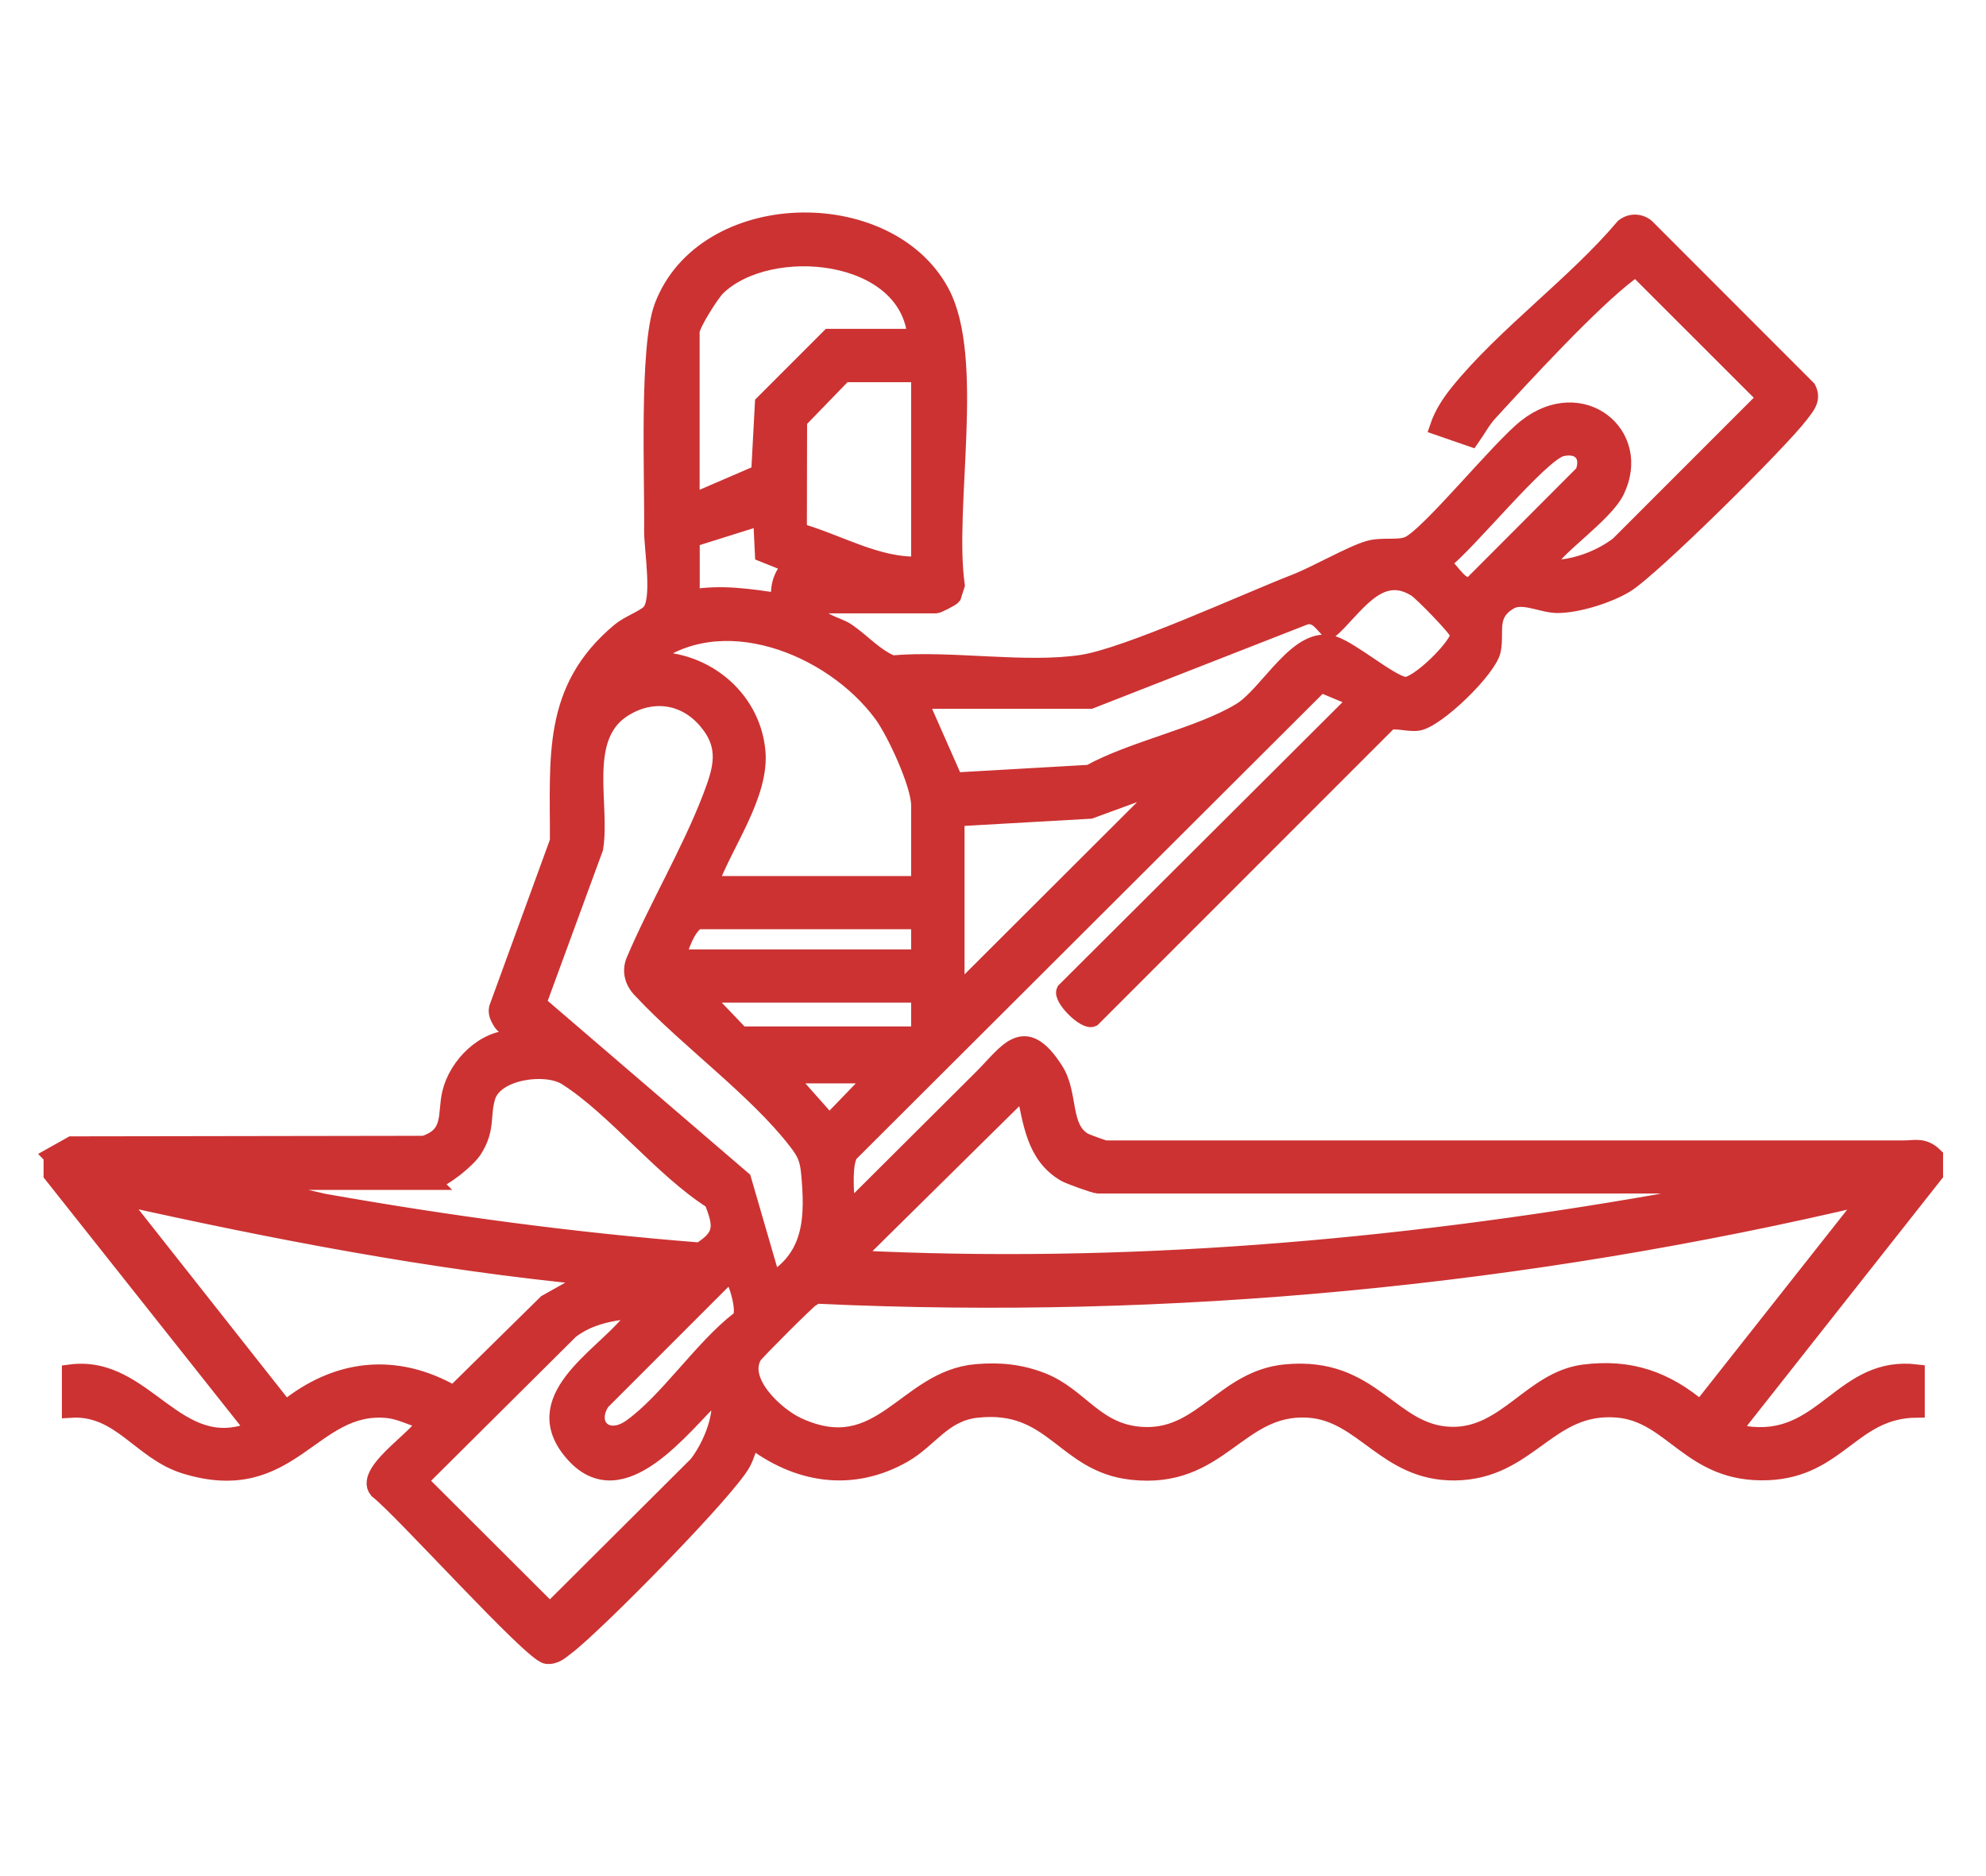 <svg xmlns="http://www.w3.org/2000/svg" id="Capa_1" viewBox="0 0 180 170"><defs><style>.cls-1{fill:none;}.cls-2{fill:#cc3232;stroke:#cc3232;stroke-miterlimit:10;stroke-width:1.5px;}</style></defs><rect class="cls-1" width="180" height="170"></rect><path class="cls-2" d="M4.67,104.74l1.82-1.02,31.95-.05c2.59-.84,1.93-2.68,2.38-4.61.6-2.54,3.1-5.08,5.86-4.97.18-.93-.79-.67-1.3-1.54-.22-.38-.41-.75-.31-1.2l5.52-15.13c.03-7.55-.74-13.78,5.59-19.04.78-.65,2.13-1.12,2.68-1.65,1.09-1.05.25-5.8.27-7.45.06-4.67-.46-16.67.92-20.31,3.76-9.93,20.36-10.3,25.23-1.32,3.27,6.02.41,19.51,1.41,26.57l-.32,1.01c-.14.18-1.38.8-1.53.8h-10.83c-.24,1.55,1.75,1.69,2.77,2.39,1.38.94,2.51,2.28,4.08,2.92,5.34-.48,12.07.74,17.24-.06,4.1-.64,14.78-5.55,19.33-7.32,1.94-.76,5.03-2.56,6.64-3.02,1.24-.35,2.68.02,3.6-.4,1.85-.83,8.22-8.72,10.67-10.64,5-3.93,10.65.65,8.14,5.79-1.04,2.13-5.56,5.16-6.13,6.53-.28.67.41.48.79.46,1.93-.13,4.01-.94,5.55-2.12l13.32-13.32-11.66-11.65c-.25-.32-.46.18-.67.34-3.45,2.61-9.55,9.24-12.67,12.64-.67.72-1.1,1.57-1.66,2.36l-3.01-1.04c.39-1.16,1.08-2.21,1.84-3.15,4.19-5.18,10.61-9.8,14.98-14.98.6-.48,1.42-.49,2.04,0l14.65,14.66c.49.97-.12,1.61-.66,2.33-1.83,2.43-13.52,14.02-15.87,15.43-1.58.95-4.35,1.82-6.17,1.82-1.37,0-3.13-1-4.31-.32-2.03,1.18-1.22,2.73-1.56,4.44s-5.08,6.31-6.78,6.55c-.86.12-2.16-.32-2.65-.01l-26.83,26.83c-.66.34-2.86-1.85-2.52-2.51l26.03-25.94-.05-.69-2.78-1.16-42.69,42.58c-.51.88-.39,2.93-.32,4.02.04.5-.26.96.5.82,3.94-3.94,7.91-7.86,11.85-11.8,2.27-2.26,3.79-5.04,6.6-.62,1.37,2.15.57,5.21,2.6,6.39.22.13,1.84.71,1.96.71h72.33c1.02,0,1.83-.32,2.83.67v1.66l-17.99,22.8c-.29.66,1.16.8,1.49.82,6.55.52,8.23-6.45,14.84-5.66v3.33c-5.85.05-7.05,5.41-13.49,5.67-7.03.28-8.58-5.29-13.67-5.68-6.29-.49-7.93,5.62-14.68,5.7-6.27.07-8.28-5.4-13.32-5.69-6.39-.37-7.93,6.53-15.98,5.63-6.19-.69-7.07-6.39-14.04-5.62-3.03.33-4.25,2.71-6.6,4.06-4.74,2.71-9.71,1.86-13.89-1.39-.14.72-.38,1.47-.71,2.12-1.29,2.49-13.36,14.72-15.95,16.68-.56.42-1.05.92-1.83.83-1.33-.14-13.17-13.34-15.34-14.99-1.47-1.81,4.82-5.41,4.16-6.31-1.07-.29-2.07-.85-3.2-.97-6.94-.72-8.74,8.03-18.39,5.05-4.05-1.25-5.88-5.38-10.41-5.08v-3.33c6.88-.92,9.59,8.08,16.67,5.16l-18.33-23.12v-1.66ZM83,30.55c-.65-7.91-13.3-9.07-18-4.49-.55.54-2.34,3.36-2.34,3.99v15.47l6.17-2.66.34-6.32,5.99-5.99h7.83ZM83.33,33.88h-6.83l-4.1,4.23-.02,10.03c3.6,1.01,7.13,3.2,10.95,3.04v-17.3ZM141.58,40.59c-1.94.4-8.71,8.88-10.9,10.42.83.53,1.82,2.68,2.84,1.85l9.99-10.01c.61-1.55-.27-2.61-1.92-2.26ZM62.67,48.85v5.32c2.77-.47,5.25-.06,8,.33-.17-1.37.15-2.29,1-3.32l-2.5-1-.16-3.33-6.33,1.99ZM83.33,63.48l3.21,7.27,12.21-.7c3.94-2.18,10.01-3.38,13.7-5.63,2.54-1.55,5.25-7.14,8.46-6.02,1.67.58,4.94,3.38,6.34,3.68,1.15.25,5.13-3.74,4.94-4.63-.11-.49-3.32-3.77-3.87-4.11-3.45-2.16-5.61,1.92-7.82,3.81-.68-.63-1.16-1.6-2.25-1.27l-19.42,7.6h-15.5ZM83.33,80.12v-7.15c0-1.89-2.2-6.65-3.39-8.26-4.56-6.19-14.75-10.25-21.28-4.88,4.94-.33,9.47,3.23,9.96,8.19.4,3.95-2.98,8.45-4.3,12.11h19ZM70,116.05c3.68-2.25,3.73-5.88,3.35-9.83-.13-1.29-.4-1.81-1.18-2.82-3.59-4.66-9.92-9.24-14.01-13.63-.74-.72-1.07-1.68-.68-2.68,2.06-4.86,5.03-9.86,6.91-14.74,1.01-2.63,1.67-4.67-.38-7.06s-5.1-2.68-7.65-.97c-3.85,2.6-1.8,8.62-2.44,12.54l-5.16,14.06,18.58,15.95,2.66,9.16ZM86.67,74.13v15.97l19.33-19.29-7.19,2.63-12.14.69ZM83.33,83.45h-20.17c-1.04.84-1.34,2.16-1.83,3.33h22v-3.33ZM83.33,90.1h-19.67l3.5,3.66h16.17v-3.66ZM39.17,107.07h-17.83l7.99,1.84c11.29,2,22.66,3.53,34.1,4.43,2.16-1.34,2-2.29,1.14-4.51-4.54-2.87-8.88-8.47-13.25-11.23-1.85-1.17-6.46-.56-7.17,1.8-.51,1.7.02,2.88-1.2,4.79-.59.92-2.77,2.68-3.78,2.88ZM79.33,97.42h-8l3.83,4.32,4.17-4.32ZM157.33,107.4h-57.83c-.23,0-2.6-.84-2.95-1.05-2.84-1.64-3.07-4.76-3.72-7.61l-15.5,15.3c24.43,1.23,49-.88,73.06-5.09l6.94-1.56ZM53.67,115.72c-14.5-1.39-28.81-4.16-43-7.32l15.21,19.27c4.64-3.78,9.98-4.38,15.24-1.36l8.39-8.26,4.16-2.33ZM169.33,108.4c-31.07,7.37-63.23,10.47-95.16,8.99-.28,0-.47.18-.69.31-.32.18-4.99,4.84-5.17,5.16-1.36,2.32,2.04,5.44,4.02,6.34,7.54,3.46,9.68-4.28,16.16-4.84,2.11-.18,3.97,0,5.93.76,3.58,1.39,4.91,4.85,9.42,4.94,5.17.1,7.18-5.15,12.67-5.68,7.92-.77,9.48,5.52,15.01,5.66,4.96.13,7.29-5.02,12.01-5.64,4.19-.55,7.46.61,10.59,3.27l15.21-19.27ZM66.17,115.39l-11.65,11.65c-1.35,2.1.48,3.84,2.65,2.31,3.28-2.31,6.52-7.26,9.85-9.8.76-.58-.46-4.18-.85-4.17ZM57.67,118.71c-2.11.16-4.25.53-5.97,1.86l-13.69,13.61,11.83,11.8,13.34-13.29c1.06-1.37,2.02-3.53,2.07-5.26.01-.54.17-.67-.41-1.06-2.97,2.8-8.42,10.33-12.84,5.39s2.39-8.7,5.01-11.89c.31-.38.81-.54.66-1.16Z"></path></svg>